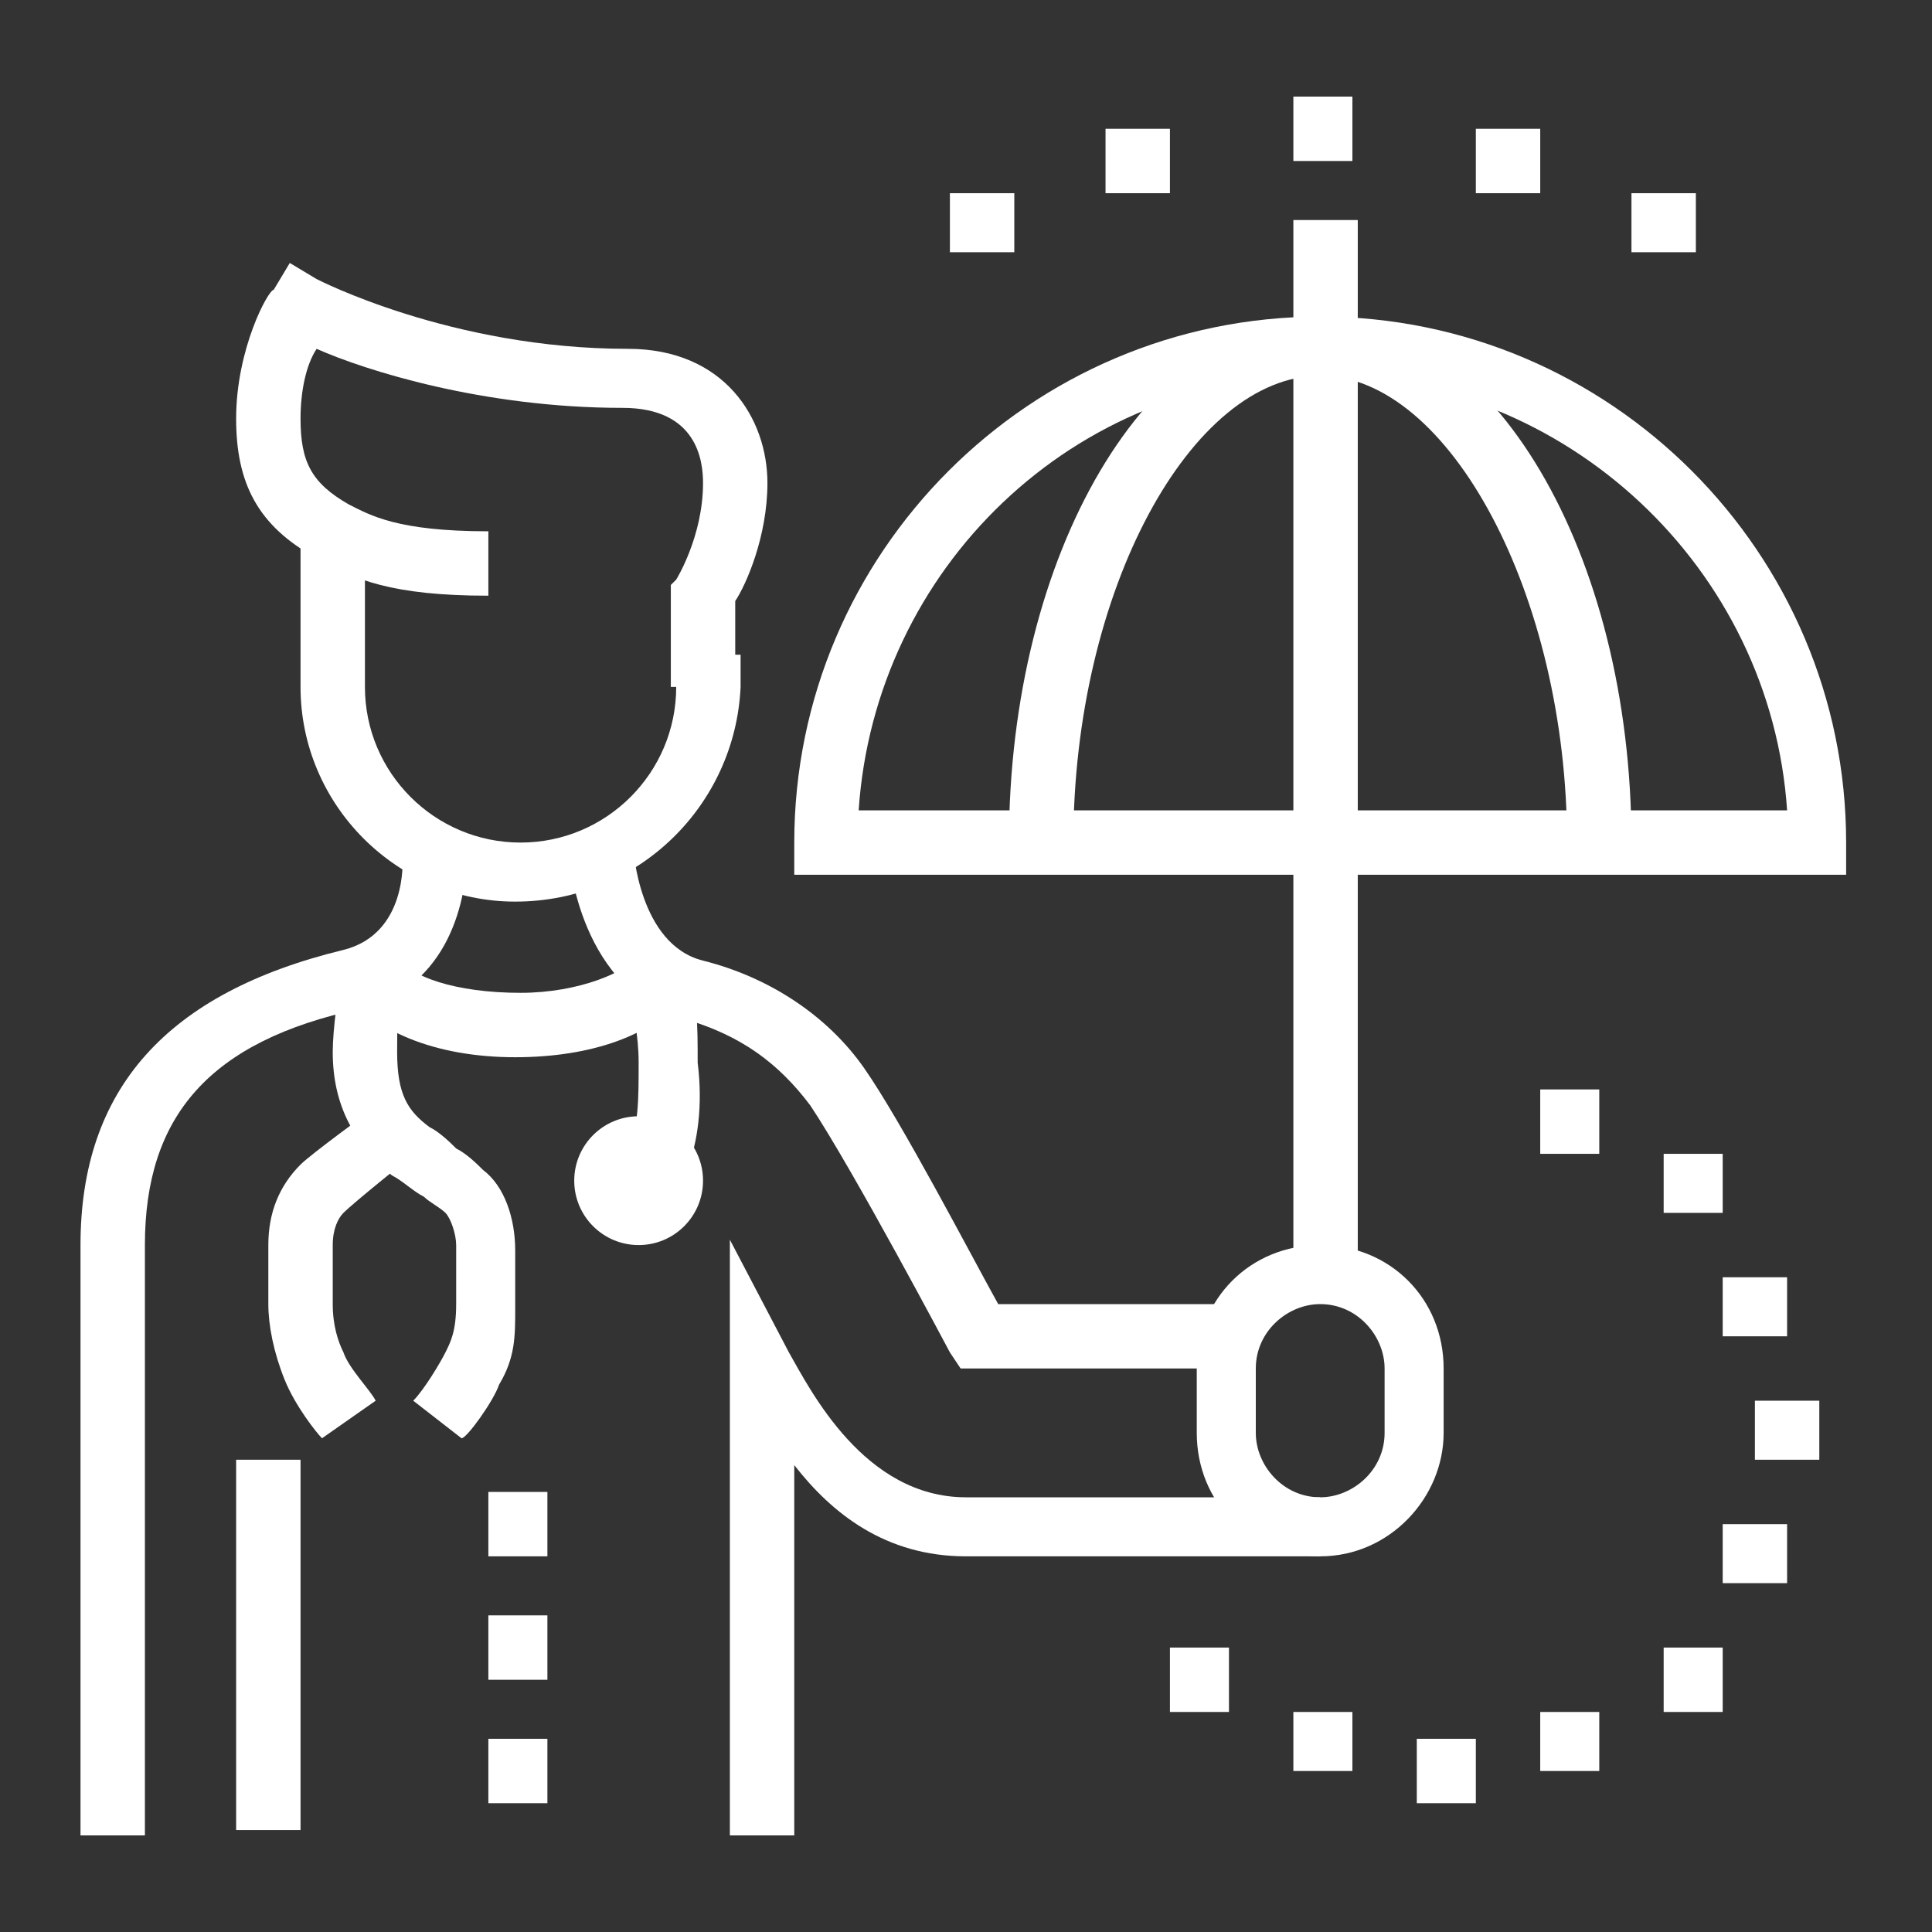 <?xml version="1.0" encoding="utf-8"?>
<!-- Generator: Adobe Illustrator 24.1.0, SVG Export Plug-In . SVG Version: 6.00 Build 0)  -->
<svg version="1.1" id="Layer_1" xmlns="http://www.w3.org/2000/svg" xmlns:xlink="http://www.w3.org/1999/xlink" x="0px" y="0px"
	 width="36px" height="36px" viewBox="0 0 36 36" style="enable-background:new 0 0 36 36;" xml:space="preserve">
<rect x="0" y="0" width="36" height="36" fill="#333333" stroke="none"/>
<style type="text/css">
	.st0{display:none;}
	.st1{display:inline;fill:#FFFFFF;}
	.st2{fill:#FFFFFF;}
</style>
<g class="st0">
	<path class="st1" d="M15.9,28.8c-0.3,0-0.6-0.1-0.9-0.2l0.6-1c0.1,0.1,0.2,0.1,0.3,0.1c0.3,0,0.6-0.3,0.6-0.6c0-0.1,0-0.1,0-0.2
		l-0.6-1.7c0-0.1-0.2-0.3-0.3-0.3l-3.2-1.5l0.5-1l3.2,1.5c0.4,0.2,0.7,0.6,0.9,1l0.6,1.7c0.1,0.2,0.1,0.4,0.1,0.5
		C17.6,28,16.8,28.8,15.9,28.8z"/>
	<path class="st1" d="M14.1,29.9c-0.5,0-1.2-0.2-1.7-1l1-0.6c0.2,0.3,0.4,0.4,0.7,0.4c0.3,0,0.6-0.3,0.6-0.6c0-0.1,0-0.2-0.1-0.3
		l-0.6-1.2c-0.1-0.1-0.1-0.2-0.2-0.3l-2-1l0.5-1l2,1c0.3,0.2,0.6,0.4,0.8,0.8l0.6,1.2c0.1,0.2,0.2,0.5,0.2,0.8
		C15.9,29.1,15.1,29.9,14.1,29.9z"/>
	<path class="st1" d="M11.8,30.5c-0.7,0-0.9-0.2-1.2-0.5l-0.9-0.9c-0.2-0.2-0.5-0.3-0.8-0.3H7.8c-0.2,0-0.5,0.1-0.9,0.2
		c-0.5,0.2-1.2,0.4-2,0.4c-1.5,0-2.2-0.2-2.8-0.4c-0.4-0.1-0.7-0.2-1.2-0.2v-1.2c0.7,0,1.1,0.1,1.6,0.2C3,28,3.6,28.2,4.9,28.2
		c0.7,0,1.2-0.2,1.7-0.3c0.4-0.1,0.8-0.3,1.2-0.3h1.1c0.6,0,1.2,0.2,1.6,0.7l0.9,0.9c0.2,0.2,0.2,0.2,0.4,0.2c0.3,0,0.6-0.3,0.6-0.6
		c0-0.2-0.1-0.3-0.2-0.4l-0.6-0.6c-0.1-0.1-0.1-0.1-0.2-0.1l-0.9-0.4l0.4-1.1l0.9,0.4c0.2,0.1,0.4,0.2,0.6,0.4l0.6,0.6
		c0.3,0.3,0.5,0.8,0.5,1.2C13.6,29.7,12.8,30.5,11.8,30.5z"/>
	<path class="st1" d="M17.6,27c-0.5,0-0.9-0.2-1.2-0.5l0.8-0.8c0.1,0.1,0.3,0.2,0.4,0.2c0.3,0,0.6-0.3,0.6-0.6c0-0.1,0-0.2-0.1-0.3
		l-1.7-2.9c-0.1-0.1-0.2-0.2-0.3-0.2l-4-1.7c-0.2-0.1-0.3-0.1-0.6,0.1l-8.1,4.2c-0.4,0.2-0.9,0.3-1.3,0.3H0.9v-1.2H2
		c0.3,0,0.5-0.1,0.8-0.2l8.1-4.2c0.2-0.1,0.5-0.3,0.9-0.3c0.2,0,0.5,0,0.7,0.1l4,1.7c0.3,0.1,0.6,0.4,0.8,0.7l1.7,2.9
		c0.2,0.3,0.2,0.6,0.2,0.9C19.3,26.2,18.6,27,17.6,27z"/>
	<path class="st1" d="M15.6,21.6l-5-7.6c-0.1-0.2-0.3-0.3-0.5-0.3c-0.3,0-0.6,0.3-0.6,0.6c0,0.1,0,0.2,0.1,0.3l3.1,4.6l-1,0.6
		l-3.1-4.6c-0.2-0.3-0.3-0.6-0.3-1c0-1,0.8-1.7,1.7-1.7c0.6,0,1.1,0.3,1.4,0.8l5,7.6L15.6,21.6z"/>
	<polygon class="st1" points="20.7,30.1 18,29.3 16.5,27.1 17.5,26.4 18.7,28.3 19.8,28.6 19.9,27.8 18.3,25.6 19.2,24.9 21.1,27.4 
			"/>
	<polygon class="st1" points="28.9,32.8 7.3,32.8 10,28.7 10.9,29.3 9.4,31.6 28.3,31.6 32.7,24.7 18.3,24.7 18.3,23.6 34.8,23.6 	
		"/>
	
		<rect x="25.5" y="27.8" transform="matrix(0.508 -0.861 0.861 0.508 -10.866 37.798)" class="st1" width="4.2" height="1.2"/>
	<rect x="22" y="27.8" transform="matrix(0.512 -0.859 0.859 0.512 -12.603 34.645)" class="st1" width="4.3" height="1.2"/>
	<rect x="15.9" y="33.9" class="st1" width="16.2" height="1.2"/>
	<rect x="33.2" y="33.9" class="st1" width="1.2" height="1.2"/>
	<path class="st1" d="M28,16.6h-2.6v-1.2H28c0.3,0,0.6-0.3,0.6-0.6s-0.3-0.6-0.6-0.6h-0.9v-1.2H28c1,0,1.7,0.8,1.7,1.7
		S28.9,16.6,28,16.6z"/>
	<path class="st1" d="M33,8c-0.4,0-0.7-0.1-1.1-0.4l-4.4-3.4c-0.8-0.6-0.9-1.7-0.3-2.4l0.7-0.9l0.9,0.7l-0.7,0.9
		C28,2.6,28,2.7,28,2.9c0,0.2,0.1,0.3,0.2,0.4l4.4,3.4c0.3,0.2,0.6,0.1,0.8-0.1l0.8-1l0.9,0.7l-0.8,1C34,7.7,33.5,8,33,8z"/>
	<rect x="15.9" y="1" class="st1" width="1.2" height="2.9"/>
	<rect x="15.9" y="6.2" class="st1" width="1.2" height="2.9"/>
	<rect x="17.6" y="4.5" class="st1" width="2.9" height="1.2"/>
	<rect x="12.4" y="4.5" class="st1" width="2.9" height="1.2"/>
	<rect x="5.5" y="6.8" class="st1" width="1.2" height="2.9"/>
	<rect x="5.5" y="12" class="st1" width="1.2" height="2.9"/>
	<rect x="7.2" y="10.3" class="st1" width="2.9" height="1.2"/>
	<rect x="2" y="10.3" class="st1" width="2.9" height="1.2"/>
	<path class="st1" d="M18.8,20.7c-1,0-1.7-0.8-1.7-1.7v-2.8c0-0.3,0.1-0.7,0.2-1l1.8-4.9c0.3-0.8,0.9-1.5,1.6-1.9l5.8-3.1
		c0.1-0.1,0.2-0.2,0.3-0.3l1.2-1.3l0.9,0.8l-1.2,1.3C27.4,6,27.2,6.2,27,6.3l-5.8,3.1c-0.5,0.3-0.9,0.7-1.1,1.2l-1.8,4.9
		c-0.1,0.2-0.1,0.4-0.1,0.6v2.8c0,0.3,0.3,0.6,0.6,0.6s0.6-0.3,0.6-0.6v-2.8l1.5-3.2c0.2-0.4,0.6-0.8,1.1-0.9l1.7-0.5
		c0.8-0.2,1.5,0.3,1.5,1.1c0,0.2-0.1,0.4-0.2,0.6l-1.5,2.6c-0.1,0.1-0.1,0.2-0.1,0.3c0,0.3,0.3,0.6,0.6,0.6c0.2,0,0.4-0.2,0.5-0.3
		l3.4-4.6c1.2-1.6,1.6-2.2,2.4-3.8c0.1-0.1,0.2-0.3,0.3-0.4l0.7-1.1l1,0.6l-0.7,1.1c-0.1,0.1-0.1,0.2-0.2,0.3
		c-0.9,1.7-1.2,2.3-2.5,4L25.4,17c-0.4,0.5-0.9,0.8-1.4,0.8c-1,0-1.7-0.8-1.7-1.7c0-0.3,0.1-0.6,0.2-0.9l1.5-2.6l-1.7,0.5
		c-0.2,0-0.3,0.2-0.4,0.3l-1.4,3v2.5C20.5,19.9,19.7,20.7,18.8,20.7z"/>
	<path class="st1" d="M22.8,16.6c-1.1,0-2.1-0.6-2.7-1.5l1-0.6c0.4,0.6,1,1,1.7,1V16.6z"/>
</g>
<g>
	<path class="st2" d="M34.5,16.3H14.8v-0.6c0-5.4,4.4-9.8,9.8-9.8s9.8,4.4,9.8,9.8V16.3z M16,15.1h17.3C33,10.6,29.2,7,24.6,7
		S16.3,10.6,16,15.1z"/>
	<rect x="24.1" y="4.1" class="st2" width="1.2" height="19.6"/>
	<circle class="st2" cx="11.9" cy="22" r="1.2"/>
	<rect x="4.4" y="27.2" class="st2" width="1.2" height="6.9"/>
	<path class="st2" d="M24.6,29c-1.3,0-2.3-1-2.3-2.3v-1.2c0-1.3,1-2.3,2.3-2.3c1.3,0,2.3,1,2.3,2.3v1.2C26.9,27.9,25.9,29,24.6,29z
		 M24.6,24.3c-0.6,0-1.2,0.5-1.2,1.2v1.2c0,0.6,0.5,1.2,1.2,1.2c0.6,0,1.2-0.5,1.2-1.2v-1.2C25.8,24.9,25.3,24.3,24.6,24.3z"/>
	<polygon class="st2" points="25.2,1.8 24.1,1.8 24.1,3 25.2,3 25.2,1.8 	"/>
	<polygon class="st2" points="18.9,3.6 17.7,3.6 17.7,4.7 18.9,4.7 18.9,3.6 	"/>
	<polygon class="st2" points="21.8,2.4 20.6,2.4 20.6,3.6 21.8,3.6 21.8,2.4 	"/>
	<polygon class="st2" points="31.6,3.6 30.4,3.6 30.4,4.7 31.6,4.7 31.6,3.6 	"/>
	<polygon class="st2" points="28.7,2.4 27.5,2.4 27.5,3.6 28.7,3.6 28.7,2.4 	"/>
	<path class="st2" d="M30.4,15.7h-1.2c0-4.6-2.2-8.7-4.6-8.7s-4.6,4-4.6,8.7h-1.2c0-5.4,2.6-9.8,5.8-9.8S30.4,10.3,30.4,15.7z"/>
	<polygon class="st2" points="10.2,32.4 9.1,32.4 9.1,33.6 10.2,33.6 10.2,32.4 	"/>
	<polygon class="st2" points="10.2,30.1 9.1,30.1 9.1,31.3 10.2,31.3 10.2,30.1 	"/>
	<polygon class="st2" points="10.2,27.8 9.1,27.8 9.1,29 10.2,29 10.2,27.8 	"/>
	<polygon class="st2" points="22.9,30.7 21.8,30.7 21.8,31.9 22.9,31.9 22.9,30.7 	"/>
	<polygon class="st2" points="25.2,31.9 24.1,31.9 24.1,33 25.2,33 25.2,31.9 	"/>
	<polygon class="st2" points="27.5,32.4 26.4,32.4 26.4,33.6 27.5,33.6 27.5,32.4 	"/>
	<polygon class="st2" points="32.1,30.7 31,30.7 31,31.9 32.1,31.9 32.1,30.7 	"/>
	<polygon class="st2" points="33.3,28.4 32.1,28.4 32.1,29.5 33.3,29.5 33.3,28.4 	"/>
	<polygon class="st2" points="29.8,31.9 28.7,31.9 28.7,33 29.8,33 29.8,31.9 	"/>
	<polygon class="st2" points="33.9,26.1 32.7,26.1 32.7,27.2 33.9,27.2 33.9,26.1 	"/>
	<polygon class="st2" points="32.1,21.5 31,21.5 31,22.6 32.1,22.6 32.1,21.5 	"/>
	<polygon class="st2" points="29.8,20.3 28.7,20.3 28.7,21.5 29.8,21.5 29.8,20.3 	"/>
	<polygon class="st2" points="33.3,23.8 32.1,23.8 32.1,24.9 33.3,24.9 33.3,23.8 	"/>
	<path class="st2" d="M2.7,34.2H1.5v-11c0-2.9,1.6-4.7,4.9-5.5C7.6,17.4,7.5,16,7.5,16l1.2-0.1c0,0.8-0.3,2.5-2,2.9
		c-2.8,0.6-4,2-4,4.4V34.2z"/>
	<path class="st2" d="M23,25.5h-5.1l-0.2-0.3c0,0-1.8-3.4-2.6-4.6c-0.6-0.8-1.3-1.3-2.3-1.6c-2-0.5-2.2-3-2.2-3.1l1.2-0.1
		c0,0,0.1,1.8,1.3,2.1c1.2,0.3,2.3,1,3,2c0.7,1,2,3.5,2.5,4.4H23V25.5z"/>
	<path class="st2" d="M14.8,34.2h-1.2V23.1l1.1,2.1c0.4,0.7,1.4,2.7,3.3,2.7h6.6V29h-6.6c-1.5,0-2.5-0.8-3.2-1.7V34.2z"/>
	<path class="st2" d="M13.7,12.8h-1.2v-1.9l0.1-0.1c0,0,0.5-0.8,0.5-1.8c0-0.4-0.1-1.4-1.5-1.4C9,7.6,6.8,6.9,5.9,6.5
		C5.7,6.8,5.6,7.3,5.6,7.8c0,0.8,0.2,1.2,0.9,1.6c0.4,0.2,0.9,0.5,2.6,0.5v1.2c-1.8,0-2.5-0.3-3.2-0.7C4.8,9.8,4.4,9,4.4,7.8
		c0-1.3,0.6-2.4,0.7-2.4l0.3-0.5l0.5,0.3c0,0,2.5,1.3,5.8,1.3c1.8,0,2.6,1.3,2.6,2.5c0,1-0.4,1.9-0.6,2.2V12.8z"/>
	<path class="st2" d="M9.6,16.8c-2.2,0-4-1.8-4-4V9.9h1.2v2.9c0,1.6,1.3,2.9,2.9,2.9s2.9-1.3,2.9-2.9v-0.6h1.2v0.6
		C13.7,15,11.9,16.8,9.6,16.8z"/>
	<path class="st2" d="M9.6,19.7c-1.5,0-2.7-0.5-3.2-1.3l1-0.6c0.2,0.4,1.1,0.7,2.3,0.7c1.1,0,2-0.4,2.2-0.7l0.9,0.7
		C12.2,19.3,11,19.7,9.6,19.7z"/>
	<path class="st2" d="M6,26.8c-0.1-0.1-0.5-0.6-0.7-1.1c-0.2-0.5-0.3-1-0.3-1.4v-1.1c0-0.6,0.2-1.1,0.6-1.5c0.2-0.2,1.3-1,1.3-1
		l0.7,0.9c0,0-1,0.8-1.2,1c-0.1,0.1-0.2,0.3-0.2,0.6v1.1c0,0.4,0.1,0.7,0.2,0.9c0.1,0.3,0.5,0.7,0.6,0.9L6,26.8z"/>
	<path class="st2" d="M12.8,21.8l-1.1-0.4c0.2-0.4,0.2-0.9,0.2-1.6c0-0.5-0.1-1-0.2-1.3l1.1-0.4c0.2,0.5,0.2,1,0.2,1.7
		C13.1,20.6,13,21.3,12.8,21.8z"/>
	<path class="st2" d="M8.6,26.8l-0.9-0.7c0.2-0.2,0.5-0.7,0.6-0.9c0.1-0.2,0.2-0.4,0.2-0.9v-1.1c0-0.2-0.1-0.5-0.2-0.6
		c-0.1-0.1-0.3-0.2-0.4-0.3c-0.2-0.1-0.4-0.3-0.6-0.4c-0.7-0.6-1.1-1.3-1.1-2.3c0-0.4,0.1-1.2,0.2-1.5l1.1,0.2
		c-0.1,0.3-0.1,1-0.1,1.3c0,0.8,0.2,1.1,0.6,1.4c0.2,0.1,0.4,0.3,0.5,0.4c0.2,0.1,0.4,0.3,0.5,0.4c0.4,0.3,0.6,0.9,0.6,1.5v1.1
		c0,0.5,0,0.9-0.3,1.4C9.2,26.1,8.7,26.8,8.6,26.8z"/>
</g>
<g class="st0">
	<path class="st1" d="M5.7,19.6c-2.6-3.1-3.8-7.3-3.8-12.9V6.2l0.5-0.1c5.4-0.6,8.2-4,8.3-4l0.4-0.6l0.4,0.6c0,0,2.9,3.5,8.3,4
		l0.5,0.1v0.5c0,0.5,0,1.3-0.1,1.8l-1.1-0.2c0.1-0.2,0.1-0.7,0.1-1c-4.4-0.6-7.1-2.9-8.1-3.9c-1,1-3.7,3.3-8.1,3.9
		c0.1,5.1,1.2,8.9,3.6,11.6L5.7,19.6z"/>
	<polygon class="st1" points="10.5,18.5 5.6,13.7 8.2,11.1 10.5,13.4 14.4,9.5 15.3,10.3 10.5,15 8.2,12.7 7.3,13.7 10.5,16.9 
		12.1,15.2 13,16 	"/>
	<rect x="13.3" y="13.4" transform="matrix(0.707 -0.707 0.707 0.707 -5.683 14.16)" class="st1" width="1.8" height="1.2"/>
	<rect x="15.7" y="11" transform="matrix(0.707 -0.707 0.707 0.707 -3.368 15.119)" class="st1" width="1.8" height="1.2"/>
	<path class="st1" d="M30.1,33.9H29V22.3c0-1-0.8-1.7-1.7-1.7H11.1c-1,0-1.7,0.8-1.7,1.7v11.5H8.2V22.3c0-1.6,1.3-2.9,2.9-2.9h16.2
		c1.6,0,2.9,1.3,2.9,2.9V33.9z"/>
	<rect x="1.3" y="33.3" class="st1" width="1.2" height="1.2"/>
	<path class="st1" d="M34.7,34.4H3.6v-1.2h30V12.5c0-1-0.8-1.7-1.7-1.7H21.5c-1,0-1.7,0.8-1.7,1.7v4h-1.2v-4c0-1.6,1.3-2.9,2.9-2.9
		h10.4c1.6,0,2.9,1.3,2.9,2.9V34.4z"/>
	<rect x="12.8" y="29.8" class="st1" width="1.2" height="4"/>
	<rect x="12.8" y="20" class="st1" width="1.2" height="4.7"/>
	<rect x="24.3" y="31.5" class="st1" width="1.2" height="2.3"/>
	<rect x="24.3" y="20" class="st1" width="1.2" height="7.2"/>
	<rect x="22.6" y="6.1" class="st1" width="8.1" height="1.2"/>
	<path class="st1" d="M31.3,10.2h-1.2V5.6c0-0.3-0.3-0.6-0.7-0.6h-5.6c-0.4,0-0.7,0.3-0.7,0.6v4.6H22V5.6c0-1,0.8-1.7,1.8-1.7h5.6
		c1,0,1.8,0.8,1.8,1.7V10.2z"/>
	<path class="st1" d="M23.2,20H22v-2.3c0-0.3-0.3-0.6-0.6-0.6h-4.6c-0.3,0-0.6,0.3-0.6,0.6V20h-1.2v-2.3c0-1,0.8-1.7,1.7-1.7h4.6
		c1,0,1.7,0.8,1.7,1.7V20z"/>
	<path class="st1" d="M28.4,15.4h-3.5c-1.6,0-2.9-1.3-2.9-2.9v-0.6h9.2v0.6C31.3,14.1,30,15.4,28.4,15.4z M23.3,13.1
		c0.2,0.7,0.9,1.2,1.6,1.2h3.5c0.8,0,1.4-0.5,1.6-1.2H23.3z"/>
	<rect x="31.3" y="26.4" class="st1" width="1.2" height="1.2"/>
	<rect x="31.3" y="28.7" class="st1" width="1.2" height="1.2"/>
	<rect x="31.3" y="31" class="st1" width="1.2" height="1.2"/>
	<rect x="15.1" y="31" class="st1" width="1.2" height="1.2"/>
	<rect x="17.4" y="31" class="st1" width="1.2" height="1.2"/>
	<rect x="19.7" y="31" class="st1" width="1.2" height="1.2"/>
	<path class="st1" d="M13.4,30.4c-0.4,0-0.7-0.2-0.9-0.5l-1.7-2.3c-0.2-0.2-0.2-0.4-0.2-0.7c0-0.4,0.2-0.7,0.5-0.9l3.4-2.8
		c0.5-0.4,1.3-0.3,1.7,0.2l1.7,2.3c0.2,0.2,0.2,0.4,0.2,0.7c0,0.3-0.2,0.7-0.4,0.9l-3.5,2.9C13.9,30.3,13.7,30.4,13.4,30.4z
		 M15.1,24l-3.5,2.9l1.7,2.3l3.5-2.9L15.1,24z"/>
	<path class="st1" d="M25.1,32.1c-0.2,0-0.5-0.1-0.7-0.2l-3.1-2.4c-0.3-0.2-0.4-0.5-0.4-0.8c0-0.2,0.1-0.5,0.2-0.7l1.6-1.9
		c0.4-0.4,1.1-0.5,1.5-0.2l3.1,2.3c0.3,0.2,0.5,0.5,0.5,0.9c0,0.2-0.1,0.5-0.2,0.7L26,31.7C25.8,32,25.5,32.1,25.1,32.1z M22.1,28.7
		l3,2.3l1.4-1.8l-3-2.3L22.1,28.7z M26.7,29.1C26.7,29.1,26.7,29.1,26.7,29.1L26.7,29.1z"/>
</g>
</svg>
